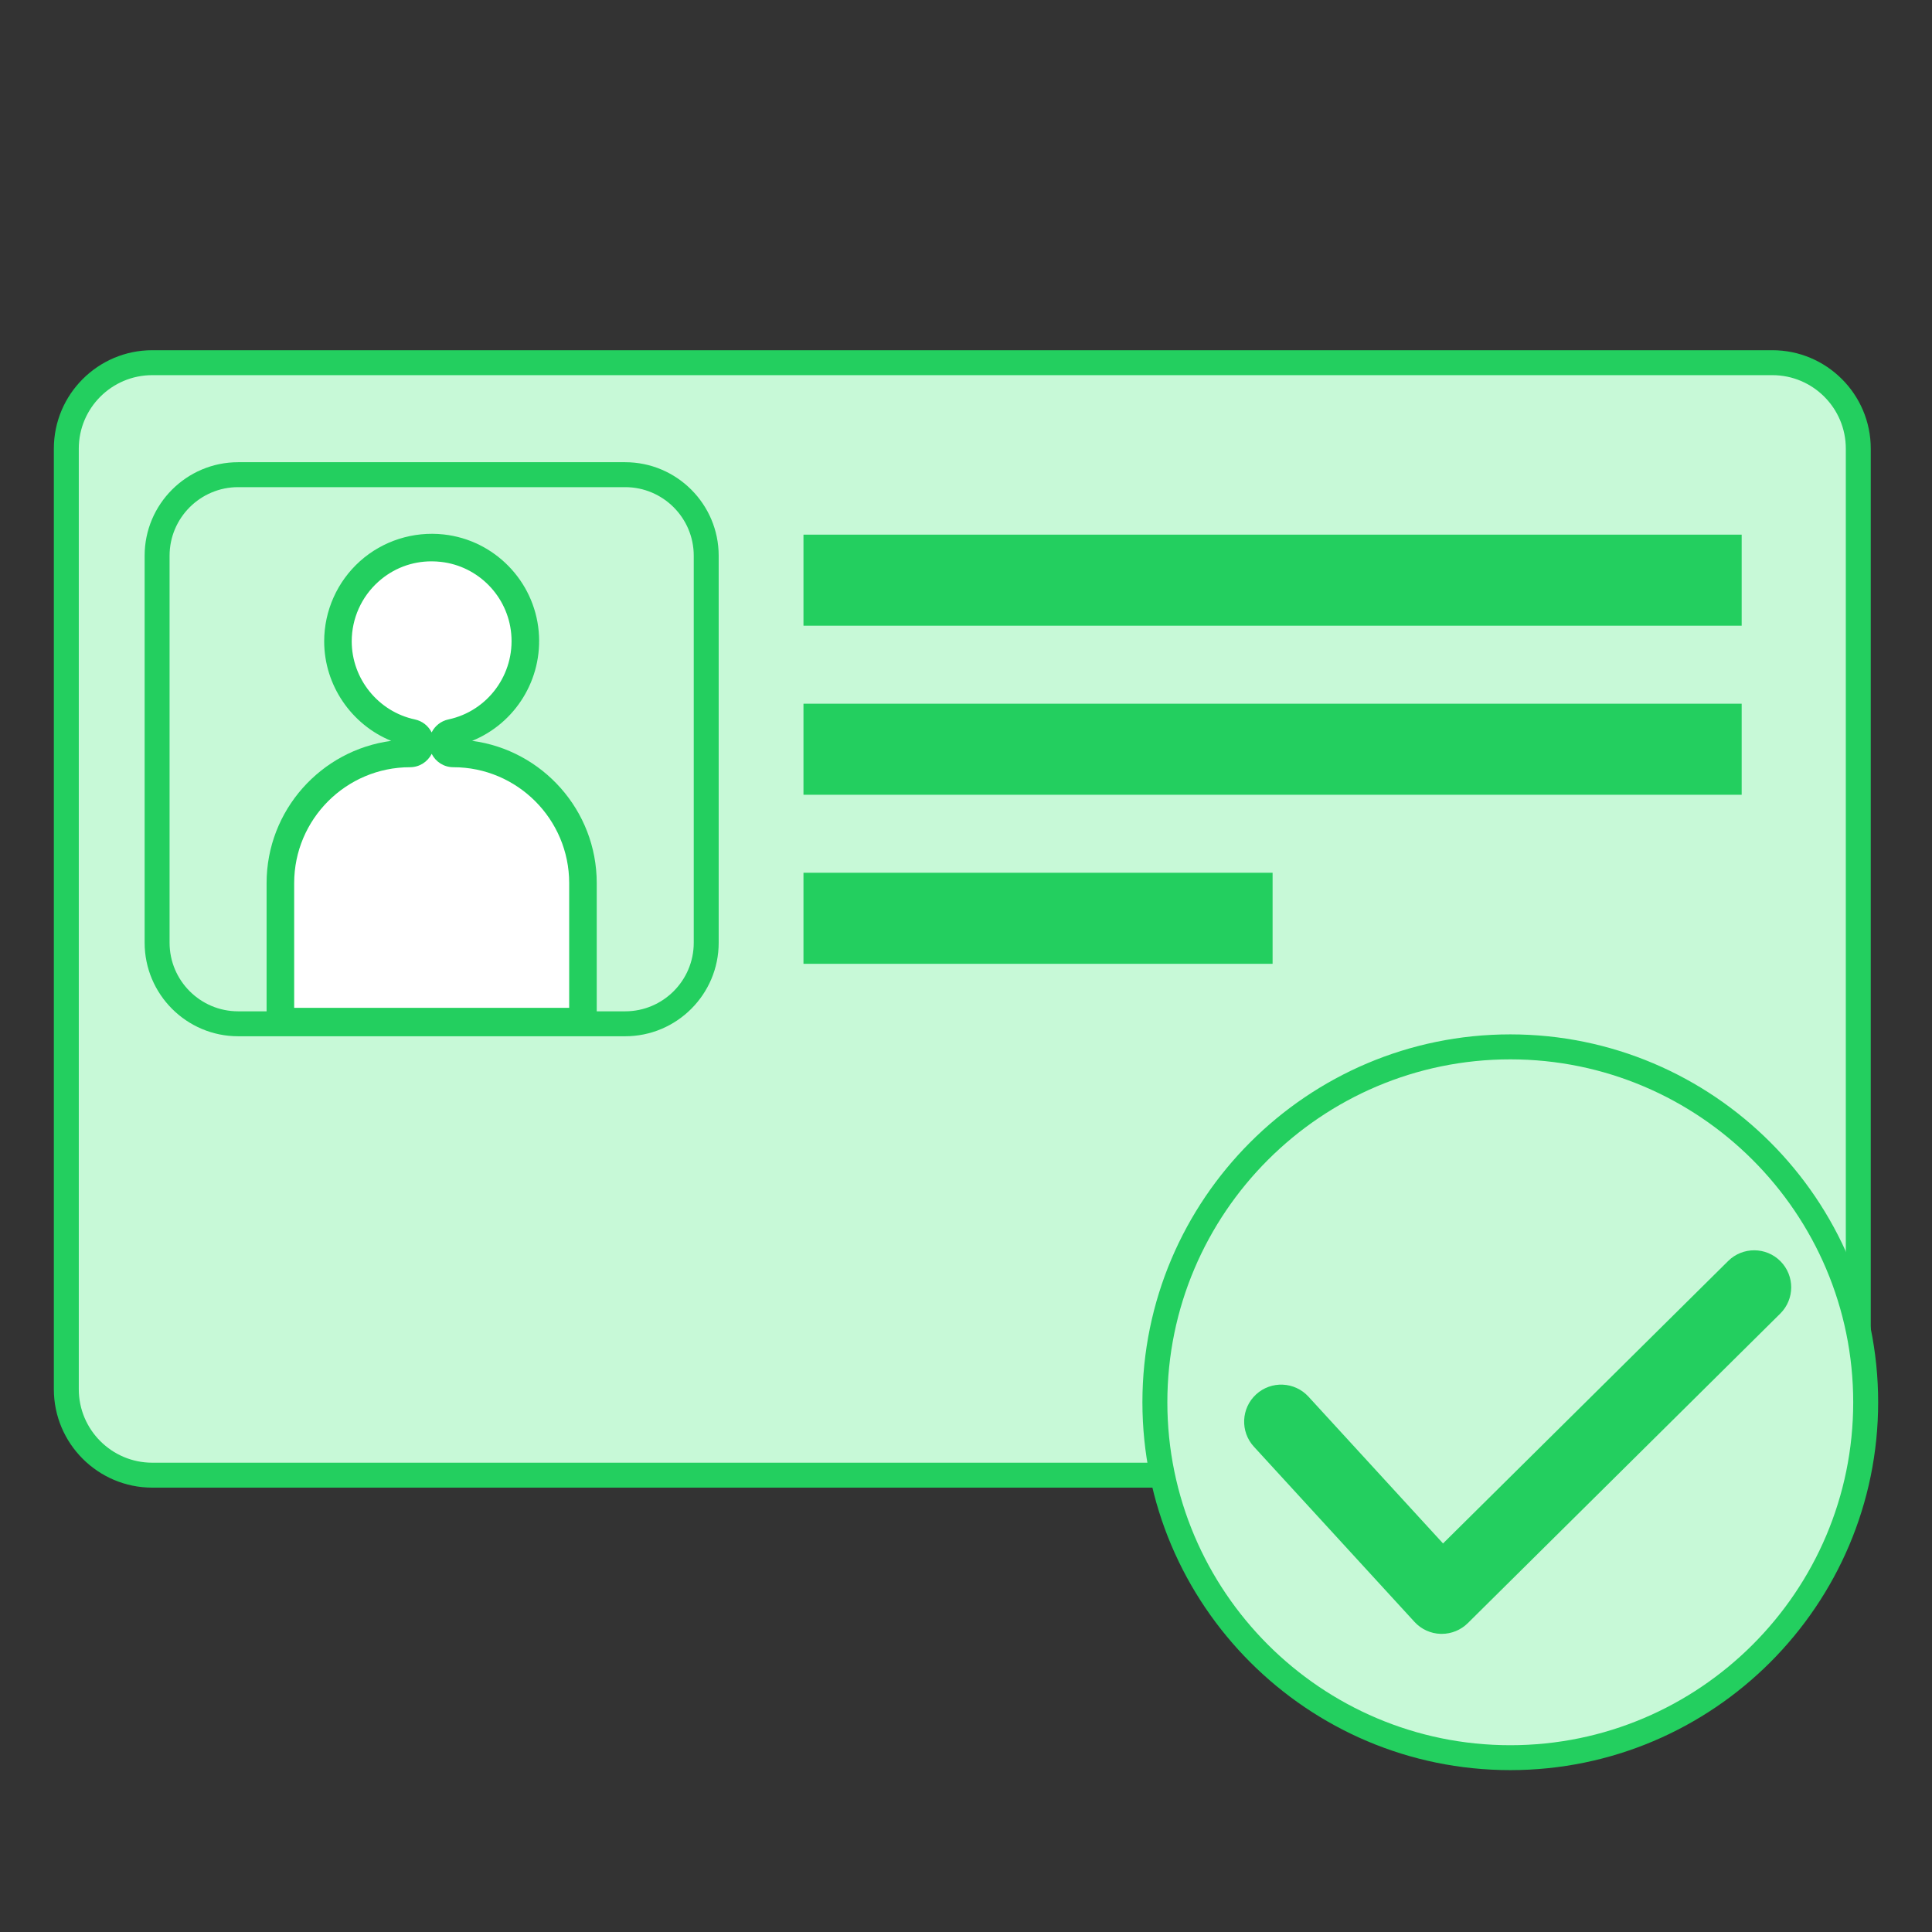 <svg xmlns="http://www.w3.org/2000/svg" xmlns:xlink="http://www.w3.org/1999/xlink" id="Layer_1" x="0px" y="0px" viewBox="0 0 512 512" style="enable-background:new 0 0 512 512;" xml:space="preserve"><rect x="0" y="0" width="512" height="512" fill="#333333" stroke="none"/><style type="text/css">	.st0{fill:#C7F9D7;}	.st1{fill:#23CF5F;}	.st2{fill:#FFFFFF;}</style><g>	<g>		<path class="st0" d="M469.69,390.93H40.35c-12.58,0-22.78-10.2-22.78-22.78V118.89c0-12.58,10.2-22.78,22.78-22.78h429.34   c12.58,0,22.78,10.2,22.78,22.78v249.27C492.47,380.74,482.27,390.93,469.69,390.93z"></path>		<path class="st1" d="M469.69,394.24H40.35c-14.38,0-26.08-11.7-26.08-26.08V118.89c0-14.38,11.7-26.08,26.08-26.08h429.34   c14.38,0,26.08,11.7,26.08,26.08v249.27C495.77,382.54,484.07,394.24,469.69,394.24z M40.35,99.42   c-10.74,0-19.47,8.73-19.47,19.47v249.27c0,10.74,8.74,19.47,19.47,19.47h429.34c10.74,0,19.47-8.73,19.47-19.47V118.89   c0-10.74-8.73-19.47-19.47-19.47H40.35z"></path>	</g>	<g>		<circle class="st0" cx="400.24" cy="371.61" r="94.18"></circle>		<path class="st1" d="M400.24,469.1c-53.76,0-97.49-43.73-97.49-97.49s43.73-97.49,97.49-97.49s97.49,43.73,97.49,97.49   S454,469.1,400.24,469.1z M400.24,280.74c-50.11,0-90.88,40.77-90.88,90.88s40.77,90.88,90.88,90.88s90.88-40.77,90.88-90.88   S450.35,280.74,400.24,280.74z"></path>	</g>	<g>		<path class="st1" d="M382.08,432.99c-0.08,0-0.16,0-0.24,0c-2.67-0.06-5.19-1.21-6.99-3.18l-42.56-46.43   c-3.66-3.99-3.39-10.2,0.6-13.86c3.99-3.66,10.2-3.39,13.86,0.6l35.67,38.91l75.56-74.85c3.84-3.81,10.06-3.78,13.87,0.07   c3.81,3.85,3.78,10.06-0.07,13.87l-82.8,82.03C387.14,431.97,384.66,432.99,382.08,432.99z"></path>	</g>	<g>		<rect x="212.93" y="141.69" class="st1" width="248.63" height="24.13"></rect>	</g>	<g>		<rect x="212.93" y="186.49" class="st1" width="248.63" height="24.13"></rect>	</g>	<g>		<rect x="212.93" y="231.29" class="st1" width="124.32" height="24.13"></rect>	</g>	<g>		<g>			<path class="st2" d="M117.38,196.92L117.38,196.92c0-1.31,0.93-2.42,2.2-2.69c11.94-2.54,20.7-13.64,19.54-26.58    c-1.04-11.62-10.3-21.1-21.9-22.38c-14.98-1.66-27.67,10.03-27.67,24.68c0,11.93,8.42,21.9,19.64,24.28    c1.28,0.27,2.21,1.38,2.21,2.69v0c0,1.52-1.23,2.74-2.74,2.74h0c-18.98,0-34.37,15.39-34.37,34.37v36.7h80.19v-36.7    c0-18.98-15.39-34.37-34.37-34.37h0C118.61,199.66,117.38,198.43,117.38,196.92z"></path>			<path class="st1" d="M154.49,274.38H74.3c-2.02,0-3.65-1.63-3.65-3.65v-36.7c0-19.27,14.41-35.24,33.03-37.69    c-10.53-4.3-17.77-14.71-17.77-26.39c0-8.09,3.46-15.83,9.49-21.23c6.02-5.4,14.13-7.98,22.23-7.08    c13.36,1.48,23.93,12.28,25.13,25.68c1.14,12.69-6.23,24.38-17.64,29.01c18.61,2.46,33.02,18.42,33.02,37.69v36.7    C158.14,272.74,156.5,274.38,154.49,274.38z M77.95,267.08h72.89v-33.05c0-16.94-13.78-30.71-30.71-30.71    c-2.51,0-4.68-1.45-5.73-3.55c-1.05,2.1-3.22,3.55-5.73,3.55c-16.94,0-30.71,13.78-30.71,30.71V267.08z M114.37,148.76    c-5.23,0-10.17,1.87-14.1,5.4c-4.49,4.02-7.06,9.77-7.06,15.79c0,9.94,7.04,18.65,16.75,20.71c1.97,0.42,3.58,1.73,4.43,3.44    c0.85-1.71,2.46-3.02,4.43-3.44c10.46-2.22,17.63-11.98,16.66-22.68c-0.89-9.96-8.74-17.98-18.66-19.08    C116,148.81,115.18,148.76,114.37,148.76z"></path>		</g>		<g>			<path class="st1" d="M165.68,274.62H63.11c-13.66,0-24.78-11.12-24.78-24.78V147.27c0-13.66,11.12-24.78,24.78-24.78h102.57    c13.66,0,24.78,11.12,24.78,24.78v102.57C190.46,263.5,179.34,274.62,165.68,274.62z M63.11,129.1    c-10.02,0-18.17,8.15-18.17,18.17v102.57c0,10.02,8.15,18.17,18.17,18.17h102.57c10.02,0,18.17-8.15,18.17-18.17V147.27    c0-10.02-8.15-18.17-18.17-18.17H63.11z"></path>		</g>	</g></g></svg>